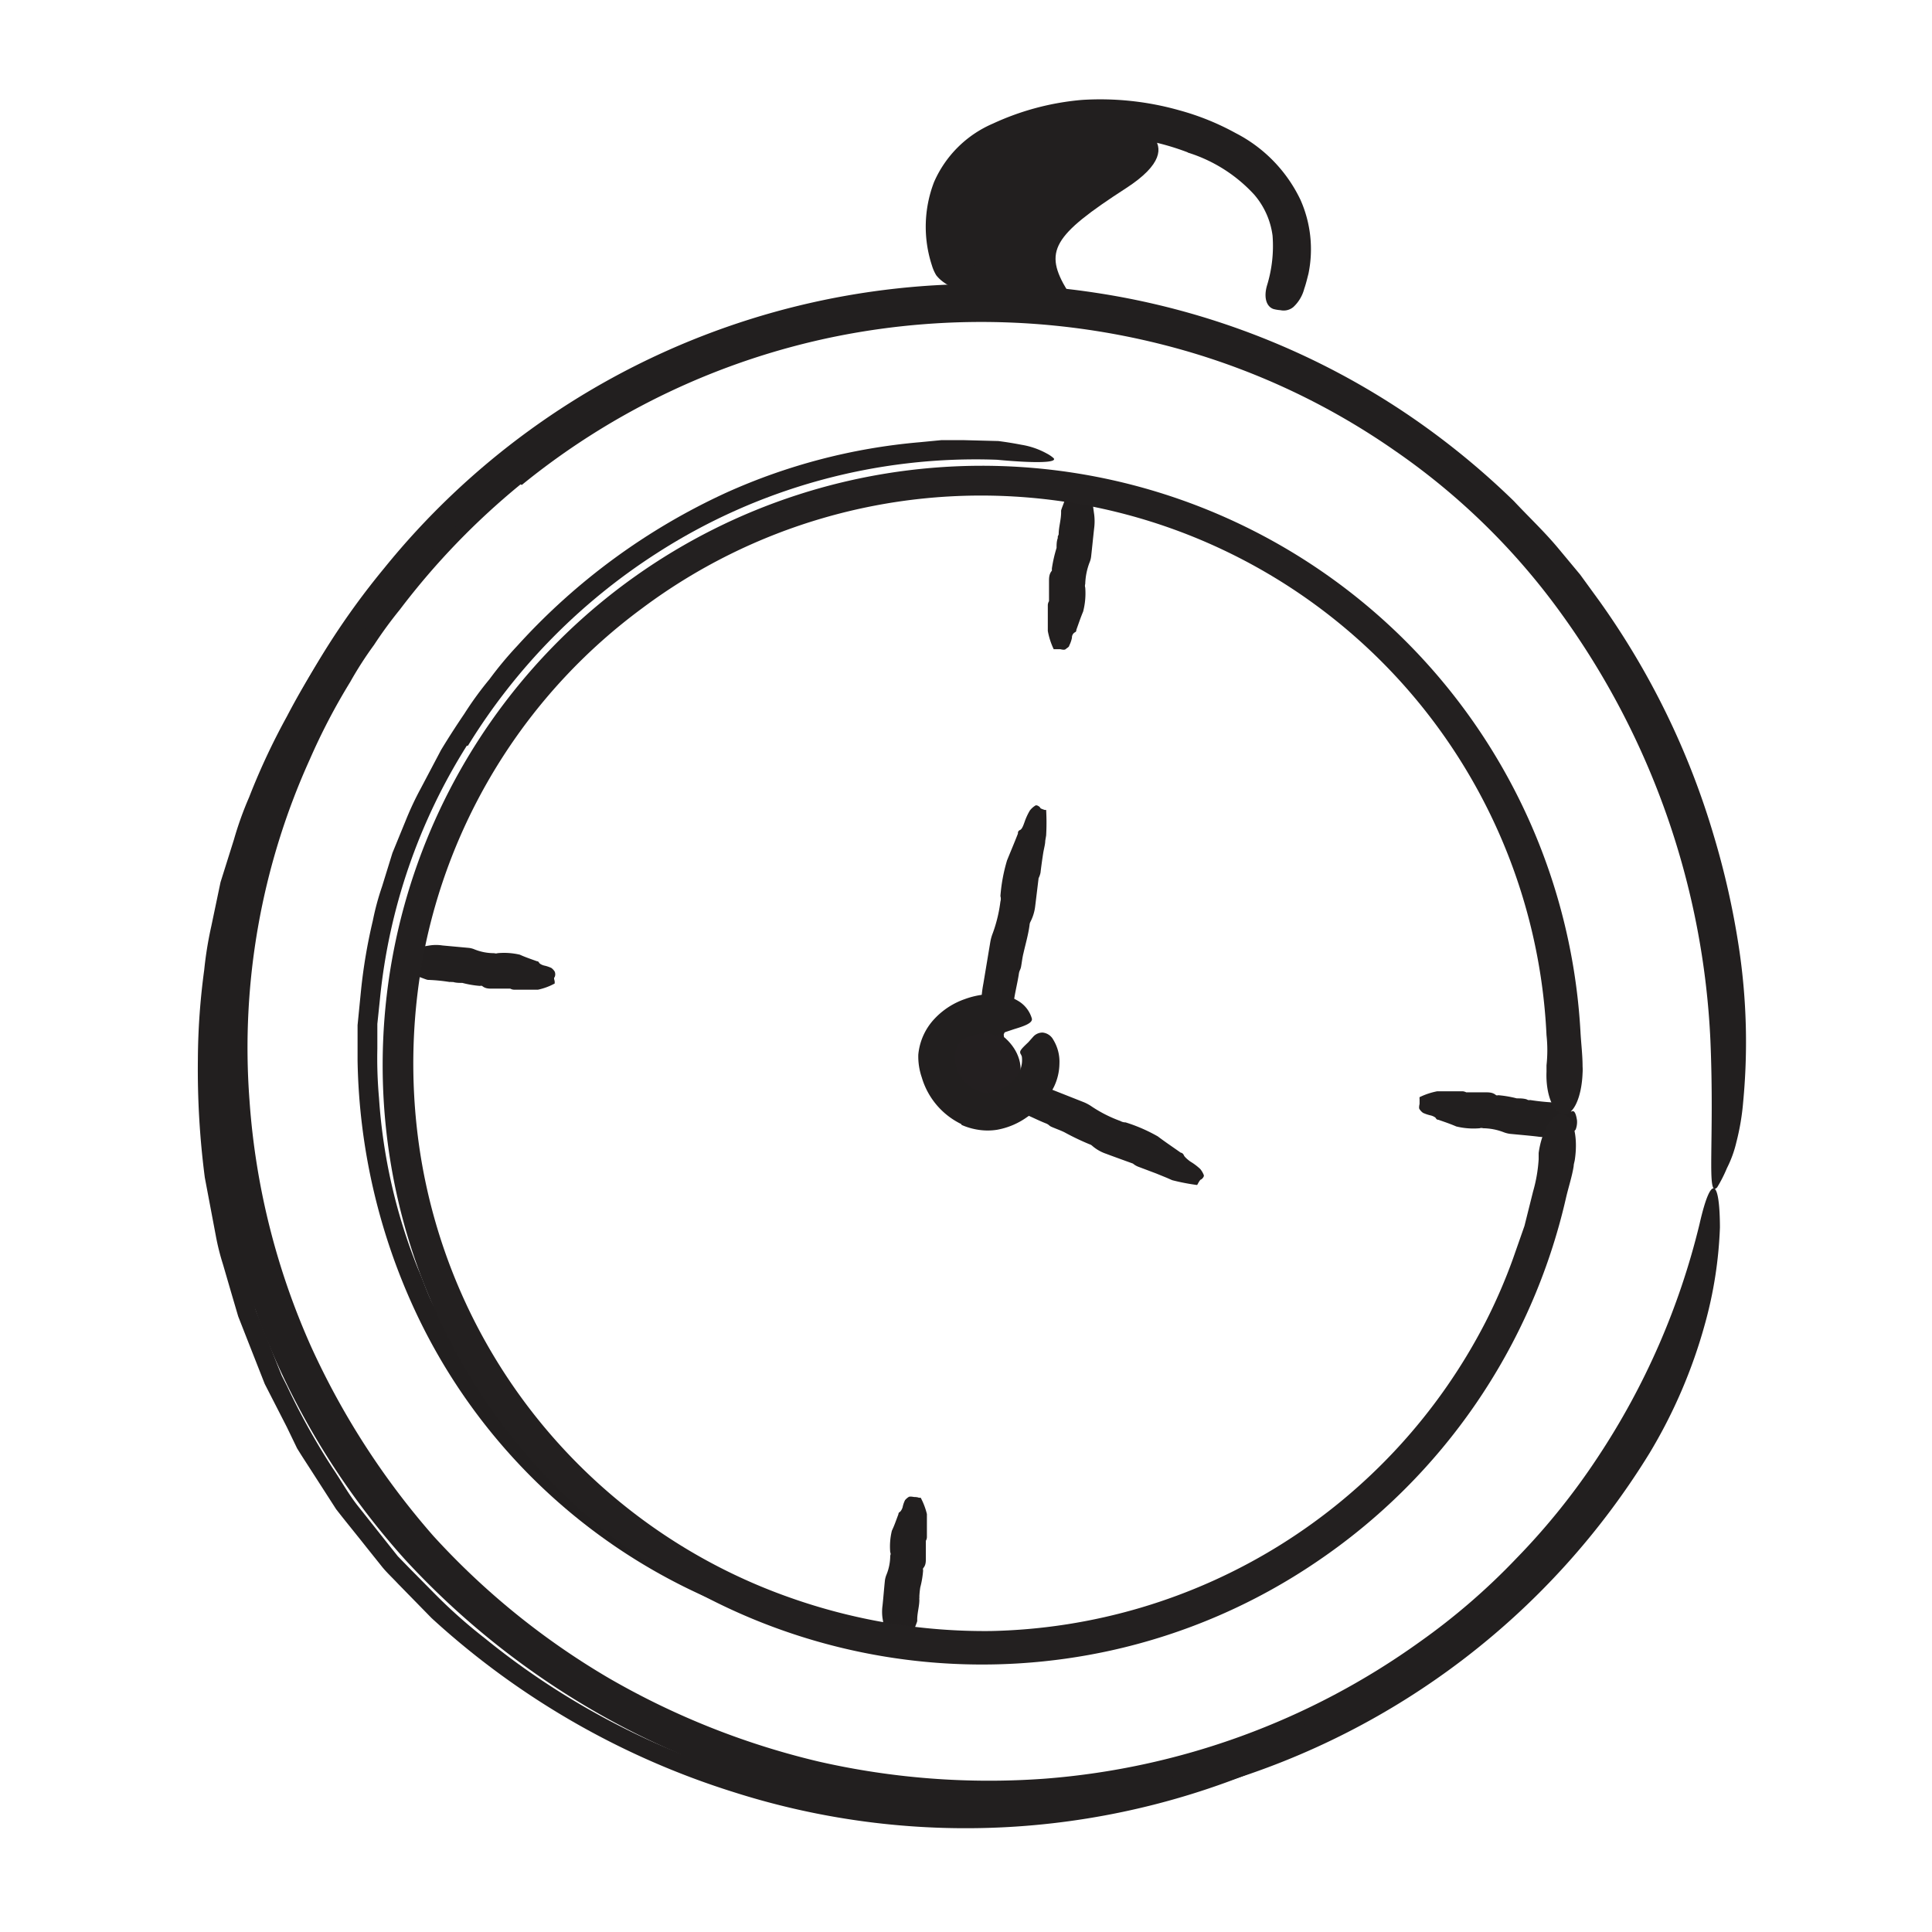 <?xml version="1.0" encoding="utf-8"?>
<svg xmlns="http://www.w3.org/2000/svg" height="128" viewBox="0 0 128 128" width="128">
  <defs>
    <style>.cls-1{fill:#221f1f;}.cls-2{fill:#232020;}.cls-3{fill:#231f20;}</style>
  </defs>
  <title>Free Icons</title>
  <g data-name="Layer 29" id="Layer_29">
    <path class="cls-1" d="M70.72,19.26c-1.59-2.61-1-3.63,3.88-6.79S74.53,8,74.53,8c-5.68-.43-9.37,2.15-11,4.34s1.14,6.58,1.14,6.58Z"/>
    <path class="cls-1" d="M30.93,49.4a38.6,38.6,0,0,0-5.76,16.81L25,67.84c0,.54,0,1.09,0,1.64a29.51,29.51,0,0,0,.11,3.26A36.76,36.76,0,0,0,27.67,84c.39.88.67,1.81,1.14,2.66l1.35,2.56a39.13,39.13,0,0,0,3.31,4.75A36.89,36.89,0,0,0,37,97.72c.63.58,1.31,1.1,2,1.66l1,.81c.34.26.7.48,1,.72a41.09,41.09,0,0,0,11.81,5.61c1.29.44,1.05.72-.17.7a15.41,15.41,0,0,1-2.47-.28,16.79,16.79,0,0,1-3.35-1.11A38.6,38.6,0,0,1,27.44,86.71a40.93,40.93,0,0,1-3.75-16.45c0-.78,0-1.56,0-2.34l.23-2.32a35.63,35.63,0,0,1,.78-4.6,17.52,17.52,0,0,1,.61-2.26L26,56.51l.88-2.15a20.38,20.38,0,0,1,1-2.13l1.34-2.54c.49-.81,1-1.6,1.55-2.41A22.27,22.27,0,0,1,32.43,45a24.25,24.25,0,0,1,1.83-2.2A42.69,42.69,0,0,1,48.14,32.63,39.39,39.39,0,0,1,60.92,29.3l1.45-.14c.49,0,1,0,1.46,0l2.31.06c.63.08,1.13.17,1.55.25a5.17,5.17,0,0,1,1.65.57,2.28,2.28,0,0,1,.46.31c.29.31-1.19.35-3.75.11A39,39,0,0,0,43.5,36.66,40.08,40.08,0,0,0,31,49.41Z"/>
    <path class="cls-1" d="M70.84,32.69c-.1-.19.14-.3.59-.37a1.31,1.31,0,0,1,.62.09,2,2,0,0,1,.27.32c0,.06.12,1,.17,1.34a3.6,3.6,0,0,1,0,.93c-.07.63-.13,1.25-.2,1.87a1.46,1.46,0,0,1-.11.41,4.31,4.31,0,0,0-.28,1.41.4.4,0,0,0,0,.24,4.81,4.81,0,0,1-.14,1.59c-.17.4-.3.8-.45,1.21,0,.05,0,.12-.09.16a.39.39,0,0,0-.2.36,2,2,0,0,1-.18.52c0,.09-.15.16-.24.24s-.34,0-.36,0-.21,0-.32,0h-.11a4.77,4.77,0,0,1-.39-1.21s0-1.53,0-1.71a.52.52,0,0,1,.08-.26s0-1.25,0-1.3c0-.24,0-.5.19-.72,0,0,0-.1,0-.15A9.09,9.09,0,0,1,70,36.3c0-.21,0-.43.08-.65,0,0,0-.07,0-.11a.84.84,0,0,0,.06-.14c0-.52.18-1,.16-1.55,0-.12.26-.66.25-.8S70.88,32.76,70.84,32.69Z"/>
    <path class="cls-1" d="M104.12,73.64c.18-.11.29.13.36.58a1.4,1.4,0,0,1-.09.62,2,2,0,0,1-.31.28c-.06,0-1,.13-1.31.18a3.08,3.08,0,0,1-.91,0c-.6-.07-1.21-.12-1.82-.18a1.8,1.8,0,0,1-.4-.1,3.89,3.89,0,0,0-1.38-.27.38.38,0,0,0-.23,0,4.83,4.83,0,0,1-1.55-.12c-.39-.17-.78-.3-1.18-.44,0,0-.12,0-.16-.09s-.23-.17-.35-.2a2.54,2.54,0,0,1-.51-.17.88.88,0,0,1-.23-.24c-.07-.08,0-.34,0-.36s0-.21,0-.32a.45.45,0,0,1,0-.12,4.73,4.73,0,0,1,1.17-.39s1.5,0,1.67,0a.59.59,0,0,1,.25.07s1.22,0,1.27,0c.24,0,.49,0,.71.19a.22.22,0,0,0,.14,0,7.36,7.36,0,0,1,1.23.21c.21,0,.43,0,.64.06l.11.05a.39.39,0,0,0,.14,0,15.15,15.15,0,0,0,1.51.16c.11,0,.64.24.78.23S104,73.68,104.12,73.64Z"/>
    <path class="cls-1" d="M27.18,64.31c-.17.1-.27-.13-.34-.58a1.58,1.58,0,0,1,.08-.62,1.92,1.92,0,0,1,.3-.28c.06,0,.94-.14,1.24-.19a2.76,2.76,0,0,1,.86,0l1.74.16a1.34,1.34,0,0,1,.38.1,3.45,3.45,0,0,0,1.3.25.37.37,0,0,0,.23,0,4.6,4.6,0,0,1,1.47.1c.37.17.74.29,1.12.43,0,0,.11,0,.15.09s.22.17.34.2a2.26,2.26,0,0,1,.48.16.86.86,0,0,1,.22.24.47.47,0,0,1,0,.36c-.09.08,0,.21,0,.32s0,.09,0,.11a4.05,4.05,0,0,1-1.11.41s-1.42,0-1.58,0a.55.55,0,0,1-.25-.07s-1.16,0-1.2,0c-.23,0-.46,0-.67-.18a.24.24,0,0,0-.14,0,6.66,6.66,0,0,1-1.17-.2c-.2,0-.41,0-.61-.06,0,0-.07,0-.1,0a.43.43,0,0,0-.13,0,11.54,11.54,0,0,0-1.43-.14c-.12,0-.62-.24-.75-.23S27.25,64.27,27.18,64.31Z"/>
    <path class="cls-1" d="M60.14,108.46c.11.17-.13.27-.58.33a1.64,1.64,0,0,1-.62-.08,2.51,2.51,0,0,1-.28-.29c0-.06-.14-.92-.19-1.21a3,3,0,0,1,0-.84c.06-.56.1-1.12.16-1.68a1.61,1.61,0,0,1,.1-.36,3.34,3.34,0,0,0,.25-1.27.25.25,0,0,0,0-.22,4.39,4.39,0,0,1,.11-1.43c.17-.35.29-.72.43-1.08,0,0,0-.11.08-.15s.17-.21.2-.32a2,2,0,0,1,.16-.47,1,1,0,0,1,.24-.21c.08-.06.34,0,.37,0s.2,0,.31.05H61a4.58,4.58,0,0,1,.41,1.08s0,1.38,0,1.54a.48.48,0,0,1-.07.23s0,1.13,0,1.17c0,.22,0,.45-.18.65a.22.22,0,0,0,0,.14,6.2,6.2,0,0,1-.19,1.13,5.9,5.9,0,0,0-.06.59.47.47,0,0,1,0,.1.5.5,0,0,0,0,.13c0,.46-.16.92-.14,1.39,0,.1-.24.59-.22.72S60.1,108.4,60.14,108.46Z"/>
    <path class="cls-2" d="M104.85,71.09a3.23,3.23,0,0,0,0-.44c0-.76-.1-1.54-.14-2.3a39.71,39.71,0,1,0-31.11,41,39.32,39.32,0,0,0,13.65-5.89,39.78,39.78,0,0,0,16.5-24.09c.16-.7.4-1.41.51-2.11,0-.14.06-.29.08-.45.23-1.58-.14-2.91-.81-3s-1.39,1.1-1.59,2.58c0,.13,0,.27,0,.41a9.89,9.89,0,0,1-.37,2.14L101,81.22l-.76,2.17a36.22,36.22,0,0,1-1.82,4.2,37.74,37.74,0,0,1-32.79,20.47,38.69,38.69,0,0,1-13.28-2.21A37.33,37.33,0,0,1,27.78,76a38.73,38.73,0,0,1,.42-13.45A37.28,37.28,0,0,1,42.53,40.31a37.5,37.5,0,0,1,59.93,28.27,9.28,9.28,0,0,1,0,2l0,.43c-.06,1.49.45,2.75,1.12,2.82S104.79,72.69,104.85,71.09Z"/>
    <path class="cls-1" d="M34.49,32.09a48.66,48.66,0,0,0-8,8.3,28,28,0,0,0-1.71,2.34,24.1,24.1,0,0,0-1.57,2.44,41.67,41.67,0,0,0-2.68,5.13,46.28,46.28,0,0,0-4,22.6,48.05,48.05,0,0,0,4.1,16.36,51.17,51.17,0,0,0,8.09,12.51,49.84,49.84,0,0,0,11.6,9.4,51.34,51.34,0,0,0,13.93,5.54,50.81,50.81,0,0,0,15,1.13,49.05,49.05,0,0,0,24.81-9.06,43.65,43.65,0,0,0,6.43-5.56,45.18,45.18,0,0,0,5.33-6.62,48.64,48.64,0,0,0,6.78-15.51c.78-3.43,1.34-2.92,1.35.23a27.52,27.52,0,0,1-1,6.42,34.08,34.08,0,0,1-3.68,8.56A50.4,50.4,0,0,1,80.7,118.2a52.37,52.37,0,0,1-18.12,2.19,56.58,56.58,0,0,1-9.06-1.34,54,54,0,0,1-8.68-2.93,53.31,53.31,0,0,1-18-12.79,50.29,50.29,0,0,1-1.4-65.67A50.77,50.77,0,0,1,72.61,19.4a50.34,50.34,0,0,1,20.94,8.26,51.4,51.4,0,0,1,6.75,5.54c1,1.07,2.06,2.06,3,3.2l1.39,1.67,1.28,1.76a52.05,52.05,0,0,1,7.58,15.56,53.81,53.81,0,0,1,1.67,7.47A41.92,41.92,0,0,1,115.49,73a15.78,15.78,0,0,1-.45,2.67,7.62,7.62,0,0,1-.63,1.73,9.08,9.08,0,0,1-.64,1.26c-.73.79-.17-3-.45-9.71a52.31,52.31,0,0,0-9.89-28.31,45.15,45.15,0,0,0-11-10.77,47.11,47.11,0,0,0-14-6.66,48.85,48.85,0,0,0-23-.93,48.08,48.08,0,0,0-20.86,9.85Z"/>
    <path class="cls-1" d="M65.74,72.59c-.28,0-.38-.26-.38-.74a1.08,1.08,0,0,1,.25-.57,3.72,3.72,0,0,1,.51-.12c.1,0,1.43.33,1.89.43a6.9,6.9,0,0,1,1.28.44l2.53,1a2.86,2.86,0,0,1,.54.3,8.86,8.86,0,0,0,1.87.94.67.67,0,0,0,.34.09,10.76,10.76,0,0,1,2.14.93c.5.38,1,.71,1.52,1.08.08,0,.17.08.21.18s.27.3.43.41a3.82,3.82,0,0,1,.65.49,1.49,1.49,0,0,1,.23.39c.06.12-.15.31-.19.31s-.14.17-.19.26a.44.44,0,0,1-.06.1,13.94,13.94,0,0,1-1.65-.32l-.34-.15-.71-.29-1.22-.46a1.27,1.27,0,0,1-.33-.2s-1.69-.61-1.75-.64a2.75,2.75,0,0,1-.94-.53.45.45,0,0,0-.19-.11,17.05,17.05,0,0,1-1.67-.8c-.29-.14-.59-.24-.88-.37a.61.61,0,0,1-.14-.1.72.72,0,0,0-.19-.11c-.69-.27-1.35-.65-2.07-.86-.17-.05-.85-.55-1-.6S65.85,72.59,65.74,72.59Z"/>
    <path class="cls-1" d="M66.5,68.58c.08.26-.18.43-.64.55a1,1,0,0,1-.61-.12,3,3,0,0,1-.24-.47c0-.1,0-1.51,0-2a7.86,7.86,0,0,1,.14-1.37l.46-2.76a3,3,0,0,1,.17-.6,9.55,9.55,0,0,0,.5-2.08.63.63,0,0,0,0-.36A11.11,11.11,0,0,1,66.72,57c.26-.64.49-1.18.72-1.77,0-.08,0-.18.14-.24s.23-.34.3-.53a4,4,0,0,1,.35-.76,1.34,1.34,0,0,1,.35-.32c.11-.09.33.09.34.14s.18.1.29.14l.1,0a15.15,15.15,0,0,1,0,1.69l-.06.36c0,.21-.08.49-.13.78-.09.57-.17,1.19-.18,1.31a1.43,1.43,0,0,1-.13.38s-.22,1.82-.23,1.89a3,3,0,0,1-.31,1,.55.55,0,0,0-.06.22c-.08.62-.26,1.23-.4,1.85-.08.31-.11.64-.17.95a1.15,1.15,0,0,1-.06.17.86.86,0,0,0-.07.21c-.11.76-.33,1.5-.38,2.26,0,.18-.34,1-.34,1.18S66.47,68.47,66.5,68.58Z"/>
    <path class="cls-3" d="M67.27,72.12c-.17.31-.51-.23-.81.07-2.17,2.2-5.08-2.85-2.32-4.09C65.65,67.42,68.64,69.72,67.27,72.12Z"/>
    <path class="cls-1" d="M63.68,74.47a5,5,0,0,1-2.61-3.09,4.26,4.26,0,0,1-.23-1.51,4,4,0,0,1,1.09-2.39,5,5,0,0,1,2-1.29A5.47,5.47,0,0,1,66,65.86a3.23,3.23,0,0,1,1.45.45,2,2,0,0,1,.91,1.16c.09.31-.53.52-1.16.71l-.84.28c-.25.1-.38.16-.42.14a1.52,1.52,0,0,0-.71-.15,3.64,3.64,0,0,0-1.29.34,1.06,1.06,0,0,0-.56.6,1.81,1.81,0,0,0-.12.77,2.46,2.46,0,0,0,.93,1.76,2.06,2.06,0,0,0,1.18.49,2.64,2.64,0,0,0,1.85-.94A1.8,1.8,0,0,0,67.7,70a.85.85,0,0,0-.09-.19c-.07-.17,0-.27.52-.76l.31-.35a.83.83,0,0,1,.63-.29.9.9,0,0,1,.71.47,2.79,2.79,0,0,1,.41,1.59A3.65,3.65,0,0,1,69.83,72,5.23,5.23,0,0,1,68.06,74a4.9,4.9,0,0,1-2,.85,4,4,0,0,1-1.25,0,4.38,4.38,0,0,1-1.1-.32Z"/>
    <path class="cls-1" d="M78.68,10.09A16.73,16.73,0,0,0,73.14,9c-.35,0-.7,0-1,0s-.69.08-1,.1a13.78,13.78,0,0,0-3.5.78,6.53,6.53,0,0,0-2.75,2A4.19,4.19,0,0,0,64,14.69a21,21,0,0,0,.88,3.93c.08.43-.51.68-1.24.56a2.67,2.67,0,0,1-1.12-.48,2.37,2.37,0,0,1-.49-.46,2.81,2.81,0,0,1-.29-.66,8.24,8.24,0,0,1,.14-5.51,7.46,7.46,0,0,1,3.9-3.88,17.59,17.59,0,0,1,5.9-1.57,19.24,19.24,0,0,1,6.46.69,17,17,0,0,1,3.73,1.51,9.62,9.62,0,0,1,4.29,4.42,8.06,8.06,0,0,1,.53,4.89c-.09.35-.17.69-.28,1a2.51,2.51,0,0,1-.72,1.21,1,1,0,0,1-.86.21,2.43,2.43,0,0,1-.47-.08c-.49-.18-.64-.82-.41-1.58a8.89,8.89,0,0,0,.36-3.28,5.18,5.18,0,0,0-1.22-2.72,10,10,0,0,0-4.39-2.78Z"/>
    <path class="cls-1" d="M15.25,80.1a45.88,45.88,0,0,0,1.5,6l.21.74.29.72L17.82,89l.56,1.43.29.72.35.69a45.84,45.84,0,0,0,3,5.4c.58.85,1.07,1.76,1.72,2.57l1.92,2.42.7.88.79.81,1.59,1.61a34.27,34.27,0,0,0,3.37,3,50.37,50.37,0,0,0,29.27,11.24,48.4,48.4,0,0,0,14.05-1.38A52,52,0,0,0,84,115.43l2-1,1-.49,1-.55,2-1.1,1.91-1.22c1.58-1,1.59-.59.44.58a16.6,16.6,0,0,1-2.59,2.18c-.57.4-1.21.83-1.89,1.26s-1.47.78-2.27,1.18a50.58,50.58,0,0,1-37,2.46,53.1,53.1,0,0,1-20-11.52l-2.24-2.29c-.36-.39-.76-.75-1.09-1.17l-1-1.25c-.66-.84-1.34-1.66-2-2.51l-1.73-2.69c-.29-.45-.58-.89-.86-1.35L19,94.54l-1.46-2.85-1.18-3-.58-1.48-.45-1.53-.55-1.89a15.69,15.69,0,0,1-.48-1.91l-.73-3.86a55.41,55.41,0,0,1-.46-7.83,45.47,45.47,0,0,1,.42-5.93A24.6,24.6,0,0,1,14,61.36l.61-2.91.89-2.83a22.53,22.53,0,0,1,1-2.79A45,45,0,0,1,19,47.48a50.28,50.28,0,0,1,4.92-7.64A51.5,51.5,0,0,1,30,33.18c1-.9,2-1.74,3.05-2.57a34,34,0,0,1,4.41-2.92,7.7,7.7,0,0,1,2.21-.86c.26,0,.57-.12.73-.12.56.05-1.16,1.09-4.09,3.11A53.27,53.27,0,0,0,24.7,41c-.83,1.1-1.64,2.22-2.39,3.38s-1.38,2.39-2.08,3.58c-.33.61-.68,1.21-1,1.82l-.82,1.91a30.09,30.09,0,0,0-1.51,3.89L16,58.51c-.26,1-.43,2-.65,3a46.89,46.89,0,0,0-.85,6.15,48.5,48.5,0,0,0,.82,12.38Z"/>
  </g>
</svg>